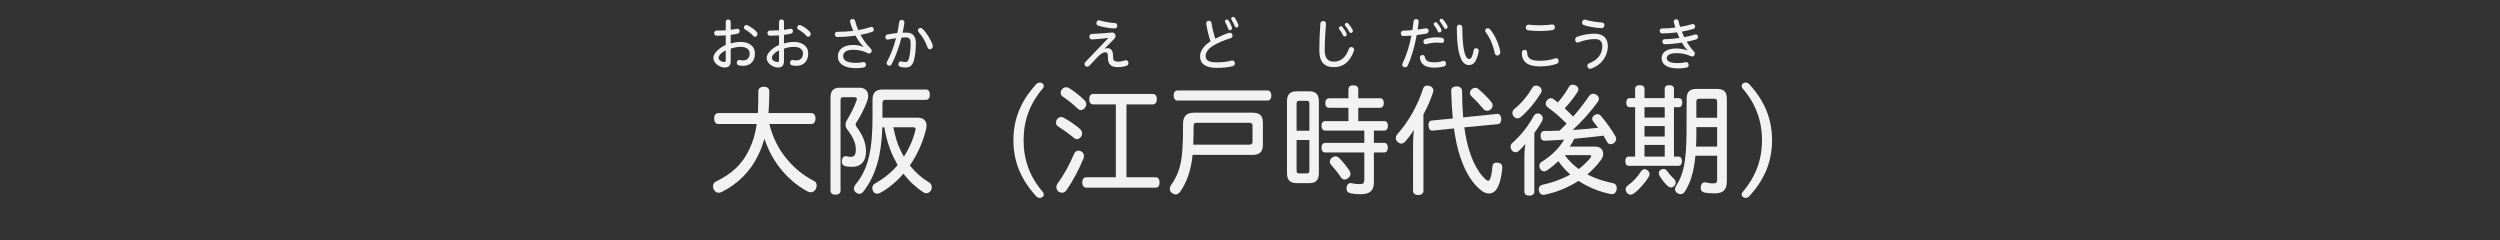 <?xml version="1.0" encoding="utf-8"?>
<!-- Generator: Adobe Illustrator 26.0.0, SVG Export Plug-In . SVG Version: 6.00 Build 0)  -->
<svg version="1.1" xmlns="http://www.w3.org/2000/svg" xmlns:xlink="http://www.w3.org/1999/xlink" x="0px" y="0px" width="624px"
	 height="60px" viewBox="0 0 624 60" enable-background="new 0 0 624 60" xml:space="preserve">
<rect x="0" y="0" width="624" height="60" fill="#333333" stroke="none"/>
<g id="帯_xFF5C_タイトル" display="none">
	<rect display="inline" fill="#30C653" width="624" height="60"/>
</g>
<g id="コンテンツタイトル">
	<g>
		<g>
			<path fill="#F2F2F2" d="M192.045,30.951c0.827,3.54,2.451,6.479,4.361,8.759c2.024,2.46,4.418,4.26,6.727,5.43
				c0.513,0.24,0.712,0.66,0.712,1.14c0,0.33-0.085,0.66-0.256,0.96c-0.285,0.51-0.741,0.75-1.226,0.75
				c-0.285,0-0.542-0.06-0.798-0.21c-2.594-1.35-5.245-3.63-7.183-6.24c-1.482-1.98-2.708-4.29-3.592-6.93
				c-0.37,1.38-0.855,2.7-1.482,3.99c-1.967,4.2-5.245,7.38-9.207,9.33c-0.257,0.12-0.513,0.18-0.741,0.18
				c-0.484,0-0.912-0.24-1.226-0.87c-0.114-0.24-0.171-0.51-0.171-0.75c0-0.48,0.228-0.93,0.712-1.17
				c4.047-1.95,6.613-4.38,8.352-8.04c0.94-1.95,1.511-3.93,1.853-6.33h-9.605c-0.684,0-1.026-0.63-1.026-1.38
				c0-0.72,0.342-1.35,1.026-1.35h9.891c0.085-1.59,0.114-3.36,0.114-5.43c0-0.78,0.57-1.14,1.397-1.14
				c0.798,0,1.339,0.39,1.339,1.14c0,1.95-0.057,3.75-0.199,5.43h10.717c0.656,0,1.026,0.63,1.026,1.35c0,0.75-0.37,1.38-1.026,1.38
				H192.045z"/>
			<path fill="#F2F2F2" d="M207.291,24.381c0-1.83,0.798-2.49,2.423-2.49h4.789c1.425,0,2.195,0.84,2.195,2.07
				c0,0.39-0.085,0.84-0.256,1.29c-0.656,1.83-1.682,3.78-2.679,5.31c-0.143,0.18-0.2,0.36-0.2,0.54c0,0.21,0.085,0.39,0.285,0.63
				c1.425,1.92,2.309,3.84,2.309,6.03c0,2.67-1.454,3.87-3.335,3.87c-0.77,0-1.454-0.03-1.938-0.18c-0.456-0.15-0.77-0.54-0.77-1.14
				c0-0.12,0-0.27,0.028-0.42c0.143-0.63,0.513-0.93,0.94-0.93c0.057,0,0.114,0,0.2,0.03c0.399,0.12,0.712,0.15,1.112,0.15
				c0.712,0,1.226-0.36,1.226-1.77c0-1.5-0.627-3.15-2.167-5.07c-0.256-0.36-0.399-0.75-0.399-1.17c0-0.39,0.114-0.78,0.342-1.14
				c0.998-1.56,1.824-3.36,2.366-4.8c0.085-0.21,0.114-0.39,0.114-0.51c0-0.3-0.2-0.42-0.599-0.42h-2.793
				c-0.456,0-0.684,0.18-0.684,0.69v22.649c0,0.66-0.513,0.99-1.254,0.99s-1.254-0.33-1.254-0.99V24.381z M220.232,31.761
				c-0.2,6.75-1.54,11.94-4.732,16.05c-0.285,0.39-0.655,0.57-1.026,0.57c-0.256,0-0.542-0.12-0.827-0.33
				c-0.342-0.27-0.513-0.63-0.513-1.02c0-0.3,0.114-0.6,0.342-0.9c3.392-4.08,4.304-9,4.304-17.129v-4.02
				c0-1.86,0.741-2.64,2.537-2.64h10.831c0.627,0,0.941,0.54,0.941,1.29c0,0.72-0.313,1.29-0.941,1.29h-10.062
				c-0.57,0-0.827,0.21-0.827,0.81v3.63h8.722c1.511,0,2.28,0.75,2.28,2.04c0,0.36-0.057,0.78-0.2,1.2
				c-0.827,3.15-2.166,6.09-3.962,8.7c1.368,1.71,2.993,3.15,4.846,4.26c0.399,0.24,0.627,0.69,0.627,1.17
				c0,0.24-0.057,0.48-0.171,0.75c-0.285,0.48-0.712,0.75-1.197,0.75c-0.228,0-0.456-0.06-0.684-0.21
				c-1.853-1.2-3.563-2.76-5.017-4.68c-1.682,1.95-3.62,3.6-5.758,4.77c-0.285,0.15-0.57,0.24-0.826,0.24
				c-0.399,0-0.77-0.21-0.998-0.66c-0.143-0.24-0.199-0.51-0.199-0.78c0-0.45,0.228-0.87,0.741-1.14
				c2.081-1.17,4.019-2.7,5.586-4.56c-0.741-1.35-1.425-2.7-1.938-4.14c-0.656-1.71-1.083-3.48-1.368-5.31H220.232z M222.968,31.761
				c0.256,1.17,0.513,2.31,0.883,3.48c0.456,1.35,1.055,2.64,1.768,3.87c1.282-2.01,2.28-4.23,2.822-6.45
				c0.057-0.18,0.085-0.33,0.085-0.45c0-0.36-0.228-0.45-0.713-0.45H222.968z"/>
			<path fill="#F2F2F2" d="M260.532,21.471c0,0.21-0.085,0.45-0.285,0.66c-3.221,3.75-4.76,8.01-4.76,12.87s1.539,9.12,4.76,12.869
				c0.2,0.21,0.285,0.42,0.285,0.66c0,0.48-0.428,0.87-0.969,0.87c-0.456,0-0.741-0.18-1.226-0.75
				c-3.791-4.26-5.387-8.7-5.387-13.649s1.596-9.39,5.387-13.649c0.485-0.57,0.77-0.75,1.226-0.75
				C260.104,20.602,260.532,20.991,260.532,21.471z"/>
			<path fill="#F2F2F2" d="M269.564,32.181c0.342,0.33,0.542,0.72,0.542,1.14c0,0.3-0.114,0.6-0.313,0.87
				c-0.285,0.36-0.656,0.54-0.998,0.54c-0.285,0-0.542-0.12-0.77-0.33c-1.14-0.96-2.651-2.04-3.962-2.88
				c-0.314-0.18-0.485-0.54-0.485-0.93c0-0.27,0.085-0.57,0.285-0.84c0.256-0.36,0.627-0.54,1.026-0.54
				c0.228,0,0.456,0.06,0.684,0.21C266.885,30.141,268.453,31.221,269.564,32.181z M270.562,38.931c0,0.18-0.028,0.39-0.114,0.6
				c-1.141,2.79-2.708,5.729-4.219,7.89c-0.313,0.48-0.741,0.69-1.168,0.69c-0.285,0-0.57-0.09-0.827-0.27
				c-0.371-0.27-0.57-0.69-0.57-1.14c0-0.3,0.114-0.63,0.342-0.96c1.425-1.89,2.964-4.68,4.076-7.319
				c0.257-0.57,0.627-0.81,1.083-0.81c0.199,0,0.399,0.03,0.598,0.12C270.306,38.001,270.562,38.421,270.562,38.931z
				 M270.676,25.011c0.314,0.3,0.456,0.66,0.456,0.99c0,0.33-0.114,0.63-0.342,0.9c-0.285,0.39-0.656,0.57-0.998,0.57
				c-0.285,0-0.57-0.12-0.798-0.36c-1.055-1.05-2.537-2.19-3.762-3.03c-0.313-0.18-0.485-0.54-0.485-0.93
				c0-0.27,0.086-0.57,0.314-0.84c0.285-0.36,0.684-0.54,1.054-0.54c0.229,0,0.456,0.06,0.656,0.18
				C268.111,22.731,269.65,23.991,270.676,25.011z M281.165,44.24h7.297c0.627,0,0.969,0.48,0.969,1.32
				c0,0.78-0.342,1.29-0.969,1.29h-17.301c-0.627,0-1.026-0.51-1.026-1.29c0-0.84,0.399-1.32,1.026-1.32h7.354V26.061h-5.644
				c-0.655,0-0.998-0.54-0.998-1.29c0-0.81,0.342-1.32,0.998-1.32h14.851c0.655,0,1.026,0.48,1.026,1.32
				c0,0.75-0.371,1.29-1.026,1.29h-6.556V44.24z"/>
			<path fill="#F2F2F2" d="M297.666,38.661c-0.342,3.9-1.596,7.11-3.107,9.209c-0.313,0.42-0.684,0.66-1.112,0.66
				c-0.285,0-0.599-0.12-0.912-0.33c-0.371-0.27-0.542-0.66-0.542-1.05c0-0.33,0.114-0.66,0.313-0.96
				c0.884-1.23,1.767-2.82,2.28-5.01c0.513-2.16,0.713-4.77,0.713-10.41c0-1.83,0.998-2.64,2.708-2.64h14.651
				c1.739,0,2.565,0.69,2.565,2.55v5.4c0,1.86-0.827,2.58-2.565,2.58H297.666z M316.364,22.582c0.627,0,0.969,0.54,0.969,1.26
				s-0.342,1.26-0.969,1.26h-22.461c-0.599,0-0.969-0.54-0.969-1.26s0.371-1.26,0.969-1.26H316.364z M311.86,36.111
				c0.485,0,0.77-0.18,0.77-0.72v-4.02c0-0.54-0.285-0.72-0.77-0.72h-13.197c-0.513,0-0.741,0.18-0.741,0.72
				c0,1.53-0.028,3.15-0.085,4.74H311.86z"/>
			<path fill="#F2F2F2" d="M329.187,43.221c0,1.77-0.798,2.49-2.394,2.49h-3.107c-1.653,0-2.451-0.72-2.451-2.49V25.281
				c0-1.77,0.798-2.49,2.451-2.49h3.107c1.596,0,2.394,0.72,2.394,2.49V43.221z M326.821,32.631v-6.72c0-0.63-0.228-0.75-0.77-0.75
				h-1.653c-0.57,0-0.77,0.12-0.77,0.75v6.72H326.821z M323.628,34.941v7.56c0,0.69,0.2,0.78,0.77,0.78h1.653
				c0.542,0,0.77-0.09,0.77-0.78v-7.56H323.628z M345.548,30.231c0.542,0,0.883,0.45,0.883,1.14c0,0.72-0.342,1.23-0.883,1.23
				h-2.623v3.06h2.565c0.599,0,0.912,0.48,0.912,1.17c0,0.75-0.313,1.23-0.912,1.23h-2.565v7.44c0,2.1-1.055,2.97-3.221,2.97
				c-1.14,0-1.967-0.09-2.708-0.27c-0.627-0.12-0.912-0.54-0.912-1.14c0-0.09,0-0.21,0.029-0.36c0.114-0.66,0.513-1.02,0.998-1.02
				c0.085,0,0.142,0,0.228,0.03c0.655,0.18,1.425,0.24,2.023,0.24c0.912,0,1.169-0.21,1.169-1.229v-6.66h-9.749
				c-0.598,0-0.94-0.48-0.94-1.2c0-0.72,0.342-1.2,0.94-1.2h9.749v-3.06h-9.777c-0.599,0-0.912-0.51-0.912-1.2
				s0.313-1.17,0.912-1.17h5.815v-3.33h-4.846c-0.627,0-0.941-0.48-0.941-1.2c0-0.63,0.314-1.17,0.941-1.17h4.846v-2.25
				c0-0.66,0.484-0.99,1.197-0.99c0.77,0,1.254,0.33,1.254,0.99v2.25h5.501c0.57,0,0.884,0.51,0.884,1.14
				c0,0.72-0.313,1.23-0.884,1.23h-5.501v3.33H345.548z M333.32,39.021c0.313,0,0.627,0.15,0.912,0.39
				c0.827,0.81,1.881,2.1,2.594,3.18c0.171,0.27,0.256,0.57,0.256,0.81c0,0.39-0.199,0.75-0.57,1.05
				c-0.285,0.24-0.57,0.36-0.855,0.36c-0.371,0-0.713-0.18-0.941-0.51c-0.684-1.08-1.71-2.31-2.451-3.15
				c-0.228-0.24-0.342-0.51-0.342-0.81c0-0.36,0.2-0.72,0.542-0.99C332.75,39.141,333.035,39.021,333.32,39.021z"/>
			<path fill="#F2F2F2" d="M355.292,47.63c0,0.69-0.542,1.05-1.311,1.05c-0.741,0-1.283-0.36-1.283-1.05V35.961
				c0-1.11,0.085-2.37,0.199-3.54c-0.655,1.05-1.396,2.07-2.166,2.91c-0.285,0.33-0.627,0.51-0.969,0.51
				c-0.285,0-0.599-0.12-0.884-0.39c-0.342-0.27-0.484-0.63-0.484-1.02c0-0.3,0.114-0.63,0.342-0.9
				c2.793-3.06,5.13-7.26,6.441-11.339c0.171-0.54,0.513-0.84,1.055-0.84c0.171,0,0.399,0.03,0.627,0.12
				c0.627,0.21,0.912,0.6,0.912,1.11c0,0.15-0.029,0.3-0.086,0.48c-0.599,1.83-1.396,3.66-2.394,5.49V47.63z M362.618,29.571
				c-0.199-2.1-0.342-4.35-0.399-6.84c0,0,0-0.03,0-0.06c0-0.75,0.542-1.11,1.311-1.11c0.827,0,1.397,0.42,1.397,1.17
				c0.028,2.46,0.114,4.62,0.285,6.57l8.494-0.87c0.029,0,0.057,0,0.085,0c0.513,0,0.855,0.48,0.912,1.14c0,0.09,0,0.15,0,0.21
				c0,0.63-0.256,1.14-0.77,1.2l-8.437,0.81c0.313,2.28,0.712,4.2,1.283,5.94c0.998,3.209,2.48,5.609,3.905,6.93
				c0.314,0.3,0.57,0.45,0.77,0.45c0.228,0,0.399-0.24,0.542-0.66c0.256-0.69,0.427-1.77,0.513-2.91
				c0.029-0.6,0.428-0.96,1.055-0.96c0.085,0,0.171,0,0.285,0.03c0.77,0.06,1.112,0.48,1.112,1.17c0,0.06,0,0.12,0,0.18
				c-0.171,2.13-0.627,3.96-1.34,5.13c-0.484,0.81-1.197,1.2-1.995,1.2c-0.57,0-1.197-0.21-1.768-0.66
				c-2.337-1.74-4.104-4.59-5.416-8.58c-0.627-1.86-1.14-4.17-1.539-6.99l-5.273,0.54c-0.057,0-0.114,0-0.171,0
				c-0.57,0-0.883-0.51-0.883-1.17c-0.029-0.09-0.029-0.18-0.029-0.27c0-0.57,0.228-1.02,0.798-1.08L362.618,29.571z M372.28,25.521
				c0.2,0.24,0.285,0.51,0.285,0.75c0,0.36-0.143,0.69-0.428,0.99c-0.285,0.27-0.627,0.39-0.94,0.39c-0.371,0-0.684-0.15-0.912-0.42
				c-0.884-1.08-1.995-2.28-2.993-3.18c-0.257-0.27-0.399-0.57-0.399-0.87c0-0.33,0.142-0.63,0.456-0.9
				c0.256-0.24,0.57-0.36,0.883-0.36c0.285,0,0.542,0.09,0.77,0.3C370.114,23.151,371.34,24.351,372.28,25.521z"/>
			<path fill="#F2F2F2" d="M382.966,47.87c0,0.63-0.542,0.96-1.254,0.96c-0.77,0-1.226-0.33-1.226-0.96v-8.759
				c0-1.02,0.085-2.1,0.228-3.18c-0.542,0.66-1.111,1.29-1.653,1.77c-0.257,0.21-0.513,0.3-0.798,0.3
				c-0.313,0-0.655-0.15-0.912-0.48c-0.199-0.3-0.313-0.6-0.313-0.9c0-0.36,0.143-0.69,0.399-0.9c2.223-1.95,4.047-4.32,5.387-6.78
				c0.228-0.39,0.599-0.63,0.998-0.63c0.228,0,0.456,0.06,0.684,0.21c0.371,0.24,0.57,0.6,0.57,0.99c0,0.24-0.057,0.48-0.171,0.69
				c-0.542,0.93-1.197,2.04-1.938,2.97V47.87z M384.79,22.582c0,0.21-0.057,0.42-0.171,0.63c-1.283,2.13-3.021,4.26-5.017,6
				c-0.257,0.21-0.542,0.33-0.855,0.33c-0.313,0-0.655-0.15-0.94-0.48c-0.199-0.27-0.313-0.57-0.313-0.87
				c0-0.39,0.171-0.72,0.484-0.99c1.796-1.44,3.307-3.27,4.475-5.28c0.228-0.39,0.599-0.57,0.969-0.57c0.2,0,0.428,0.06,0.656,0.18
				C384.534,21.741,384.79,22.131,384.79,22.582z M398.187,36.591c1.283,0,1.967,0.78,1.967,1.77c0,0.51-0.171,1.08-0.57,1.59
				c-0.941,1.29-2.081,2.49-3.364,3.57c1.996,1.08,4.19,1.74,6.356,2.19c0.627,0.12,0.969,0.6,0.969,1.23c0,0.12,0,0.24-0.029,0.39
				c-0.143,0.72-0.57,1.14-1.197,1.14c-0.114,0-0.2,0-0.285-0.03c-2.879-0.6-5.644-1.71-8.038-3.3c-2.508,1.62-5.387,2.82-8.38,3.45
				c-0.114,0.03-0.256,0.06-0.371,0.06c-0.57,0-0.969-0.33-1.112-0.99c-0.028-0.15-0.057-0.27-0.057-0.39
				c0-0.57,0.313-1.02,0.855-1.14c2.565-0.54,4.959-1.41,7.012-2.58c-1.14-0.99-2.109-2.1-2.993-3.33
				c-0.969,0.93-1.967,1.74-2.936,2.37c-0.199,0.12-0.399,0.18-0.599,0.18c-0.399,0-0.77-0.24-0.998-0.63
				c-0.143-0.21-0.2-0.45-0.2-0.69c0-0.42,0.2-0.84,0.57-1.05c2.081-1.29,4.19-3.09,5.615-5.549c-1.682,0.12-3.307,0.21-4.874,0.27
				c-0.627,0-0.998-0.42-0.998-1.23c0-0.72,0.313-1.2,0.94-1.2c1.226,0,2.508-0.03,3.819-0.09c0.599-0.57,1.197-1.17,1.739-1.74
				c-1.567-1.59-3.25-3.06-4.789-4.14c-0.285-0.21-0.427-0.51-0.427-0.84c0-0.27,0.085-0.57,0.285-0.81
				c0.257-0.36,0.627-0.57,0.998-0.57c0.2,0,0.399,0.06,0.599,0.18c0.371,0.3,0.741,0.6,1.14,0.9c1.026-1.17,2.024-2.61,2.822-3.959
				c0.171-0.33,0.513-0.48,0.884-0.48c0.256,0,0.513,0.06,0.77,0.18c0.399,0.18,0.656,0.57,0.656,0.96c0,0.21-0.057,0.42-0.2,0.63
				c-0.912,1.47-2.023,2.85-3.221,4.14c0.712,0.66,1.454,1.35,2.109,2.04c1.596-1.8,2.907-3.54,3.99-5.13
				c0.256-0.36,0.599-0.57,0.998-0.57c0.256,0,0.513,0.09,0.798,0.24c0.427,0.24,0.655,0.63,0.655,1.02
				c0,0.24-0.085,0.51-0.256,0.75c-1.824,2.49-3.934,4.86-6.299,7.05c2.138-0.15,4.247-0.33,6.356-0.57
				c-0.399-0.54-0.855-1.11-1.312-1.68c-0.114-0.15-0.171-0.33-0.171-0.54c0-0.36,0.2-0.72,0.627-0.96
				c0.228-0.15,0.485-0.21,0.713-0.21c0.313,0,0.599,0.15,0.827,0.42c1.368,1.59,2.765,3.57,3.677,5.19
				c0.114,0.18,0.143,0.36,0.143,0.54c0,0.42-0.256,0.87-0.684,1.14c-0.228,0.15-0.456,0.21-0.684,0.21
				c-0.399,0-0.741-0.21-0.912-0.6c-0.256-0.48-0.57-0.99-0.884-1.53c-2.451,0.3-4.874,0.57-7.297,0.78
				c-0.342,0.69-0.712,1.32-1.111,1.95H398.187z M390.576,38.721c0.94,1.35,2.167,2.49,3.478,3.48c1.111-0.87,2.109-1.8,2.907-2.79
				c0.143-0.21,0.2-0.36,0.2-0.45c0-0.18-0.171-0.24-0.485-0.24H390.576z"/>
			<path fill="#F2F2F2" d="M417.822,39.081h1.055c0.598,0,0.94,0.39,0.94,1.17c0,0.72-0.342,1.14-0.94,1.14h-12.313
				c-0.57,0-0.884-0.42-0.884-1.14c0-0.78,0.313-1.17,0.884-1.17h1.567v-12.33h-1.368c-0.57,0-0.855-0.45-0.855-1.14
				s0.285-1.11,0.855-1.11h1.368v-2.31c0-0.63,0.428-0.93,1.169-0.93c0.712,0,1.168,0.3,1.168,0.93v2.31h5.045v-2.31
				c0-0.63,0.428-0.93,1.14-0.93c0.741,0,1.169,0.3,1.169,0.93v2.31h1.197c0.599,0,0.884,0.42,0.884,1.11s-0.285,1.14-0.884,1.14
				h-1.197V39.081z M411.722,43.46c0,0.21-0.057,0.45-0.199,0.66c-0.912,1.56-2.395,3.18-3.734,4.2
				c-0.257,0.18-0.542,0.27-0.77,0.27c-0.342,0-0.685-0.15-0.941-0.48c-0.2-0.24-0.313-0.54-0.313-0.84
				c0-0.33,0.143-0.69,0.513-0.96c1.283-0.9,2.508-2.22,3.335-3.54c0.228-0.36,0.57-0.54,0.912-0.54c0.228,0,0.456,0.09,0.655,0.24
				C411.551,42.741,411.722,43.07,411.722,43.46z M410.468,26.751v2.61h5.045v-2.61H410.468z M410.468,31.461v2.61h5.045v-2.61
				H410.468z M410.468,36.171v2.91h5.045v-2.91H410.468z M415.2,42.17c0.371,0,0.684,0.18,0.941,0.54
				c0.427,0.63,1.14,1.44,1.71,1.95c0.285,0.27,0.399,0.57,0.399,0.9c0,0.3-0.114,0.57-0.313,0.81
				c-0.256,0.27-0.542,0.42-0.855,0.42c-0.257,0-0.542-0.12-0.827-0.36c-0.712-0.66-1.482-1.62-1.995-2.49
				c-0.143-0.24-0.228-0.48-0.228-0.72c0-0.33,0.143-0.63,0.513-0.84C414.744,42.23,414.972,42.17,415.2,42.17z M423.181,38.871
				c-0.399,4.05-1.254,6.78-2.622,8.91c-0.285,0.45-0.656,0.69-1.083,0.69c-0.228,0-0.484-0.09-0.77-0.24
				c-0.427-0.27-0.627-0.66-0.627-1.02c0-0.27,0.085-0.51,0.228-0.75c1.824-2.73,2.594-5.97,2.651-13.229
				c0.028-2.82,0.028-5.88,0.028-8.52c0-1.86,0.798-2.52,2.537-2.52h4.959c1.796,0,2.537,0.66,2.537,2.52V45.23
				c0,2.19-0.912,3.03-3.078,3.03c-0.941,0-1.853-0.06-2.508-0.21c-0.627-0.15-0.941-0.54-0.941-1.14c0-0.12,0.029-0.27,0.057-0.42
				c0.114-0.69,0.484-0.99,0.969-0.99c0.085,0,0.171,0,0.256,0.03c0.456,0.12,1.14,0.24,1.768,0.24c0.912,0,1.054-0.21,1.054-1.11
				v-5.79H423.181z M423.409,31.731c0,0.72,0,1.41,0,2.1c0,0.96-0.028,1.92-0.085,2.76h5.273v-4.86H423.409z M428.596,29.391v-4.02
				c0-0.6-0.285-0.72-0.77-0.72h-3.62c-0.485,0-0.798,0.12-0.798,0.72c0,1.2,0,2.58,0,4.02H428.596z"/>
			<path fill="#F2F2F2" d="M436.916,21.352c3.791,4.26,5.387,8.7,5.387,13.649s-1.596,9.39-5.387,13.649
				c-0.484,0.57-0.77,0.75-1.197,0.75c-0.57,0-0.998-0.39-0.998-0.87c0-0.24,0.085-0.45,0.285-0.66
				c3.221-3.75,4.789-8.009,4.789-12.869s-1.568-9.12-4.789-12.87c-0.2-0.21-0.285-0.45-0.285-0.66c0-0.48,0.428-0.87,0.998-0.87
				C436.146,20.602,436.432,20.781,436.916,21.352z"/>
		</g>
	</g>
</g>
<g id="コンテンツタイトルルビ">
	<g>
		<path fill="#F2F2F2" d="M276.589,9.471c-1.237,0.168-2.701,0.308-4.045,0.378c-0.426,0-0.639-0.35-0.639-0.7
			c0-0.322,0.2-0.658,0.612-0.672c1.384-0.056,3.26-0.182,4.883-0.35c0.106-0.014,0.146-0.014,0.187-0.014
			c0.532,0,0.852,0.392,0.852,0.84c0,0.238-0.093,0.519-0.319,0.743c-0.639,0.672-1.517,1.513-2.382,2.395l0.027,0.042
			c0.226-0.07,0.452-0.112,0.718-0.112c0.838,0,1.331,0.645,1.331,1.905v0.28c0,0.938,0.413,1.177,1.171,1.177
			c0.585,0,1.224-0.084,1.85-0.322c0.08-0.028,0.16-0.042,0.226-0.042c0.359,0,0.599,0.364,0.599,0.729
			c0,0.28-0.133,0.546-0.452,0.658c-0.719,0.252-1.464,0.35-2.235,0.35c-1.61,0-2.435-0.672-2.435-2.339v-0.224
			c0-0.896-0.226-1.149-0.665-1.149c-0.506,0-1.131,0.35-1.916,1.177c-0.759,0.784-1.49,1.569-2.062,2.199
			c-0.173,0.168-0.359,0.238-0.532,0.238c-0.359,0-0.679-0.308-0.679-0.672c0-0.154,0.053-0.322,0.213-0.491l5.708-5.967
			L276.589,9.471z M274.433,5.086c0.998,0.308,2.648,0.616,3.872,0.672c0.373,0.014,0.559,0.322,0.559,0.644
			c0,0.35-0.213,0.701-0.612,0.701c-1.344-0.042-3.074-0.351-4.165-0.714c-0.306-0.098-0.426-0.351-0.426-0.617
			c0-0.336,0.239-0.714,0.599-0.714C274.313,5.058,274.367,5.072,274.433,5.086z"/>
	</g>
	<g>
		<path fill="#F2F2F2" d="M306.784,8.196c0.08-0.014,0.146-0.028,0.213-0.028c0.399,0,0.639,0.378,0.639,0.729
			c0,0.28-0.12,0.518-0.426,0.616c-1.49,0.448-3.193,1.148-4.311,1.835c-1.49,0.911-1.969,1.807-1.969,2.689
			c0,0.953,0.719,1.527,2.768,1.527c1.344,0,2.582-0.14,3.726-0.448c0.053-0.014,0.12-0.028,0.173-0.028
			c0.386,0,0.639,0.378,0.639,0.742c0,0.294-0.16,0.588-0.546,0.687c-1.157,0.294-2.435,0.42-3.992,0.42
			c-2.807,0-4.165-1.037-4.165-2.872c0-1.205,0.785-2.591,2.621-3.754c-0.452-1.261-0.852-2.857-1.064-4.314
			c-0.013-0.084-0.013-0.126-0.013-0.168c0-0.448,0.346-0.645,0.679-0.645c0.292,0,0.585,0.168,0.639,0.561
			c0.186,1.303,0.545,2.717,0.918,3.908C304.376,9.106,305.667,8.546,306.784,8.196z M306.625,5.058
			c0.306,0.448,0.679,1.191,0.852,1.737c0.027,0.084,0.04,0.168,0.04,0.225c0,0.336-0.253,0.518-0.506,0.518
			c-0.186,0-0.346-0.084-0.426-0.294c-0.186-0.532-0.479-1.19-0.758-1.667c-0.053-0.084-0.08-0.154-0.08-0.266
			c0-0.252,0.253-0.435,0.505-0.435C306.385,4.876,306.532,4.932,306.625,5.058z M308.181,4.4c0.333,0.476,0.706,1.219,0.892,1.723
			c0.027,0.098,0.04,0.168,0.04,0.224c0,0.294-0.213,0.519-0.479,0.519c-0.173,0-0.333-0.084-0.413-0.28
			c-0.226-0.574-0.545-1.219-0.838-1.681c-0.054-0.084-0.08-0.182-0.08-0.28c0-0.238,0.253-0.42,0.479-0.42
			C307.929,4.204,308.075,4.26,308.181,4.4z"/>
	</g>
	<g>
		<path fill="#F2F2F2" d="M330.968,5.927c-0.2,2.507-0.319,4.707-0.319,6.542c0,2.101,0.812,2.914,2.249,2.914
			c1.623,0,2.914-0.812,3.779-3.18c0.12-0.308,0.319-0.462,0.599-0.462c0.346,0,0.719,0.252,0.719,0.659
			c0,0.084-0.027,0.21-0.053,0.294c-1.091,2.97-2.821,4.062-5.03,4.062c-2.289,0-3.606-1.19-3.606-4.23
			c0-1.933,0.067-4.104,0.253-6.64c0.04-0.435,0.386-0.645,0.719-0.645C330.635,5.24,330.968,5.45,330.968,5.927z M335.039,6.697
			c0.359,0.406,0.812,1.092,1.064,1.653c0.04,0.084,0.053,0.154,0.053,0.238c0,0.294-0.279,0.533-0.532,0.533
			c-0.16,0-0.319-0.098-0.399-0.28c-0.213-0.49-0.572-1.106-0.932-1.541c-0.066-0.084-0.093-0.168-0.093-0.294
			c0-0.252,0.24-0.462,0.493-0.462C334.813,6.543,334.933,6.585,335.039,6.697z M336.516,5.856c0.373,0.393,0.852,1.093,1.118,1.625
			c0.027,0.07,0.04,0.154,0.04,0.224c0,0.308-0.253,0.532-0.519,0.532c-0.133,0-0.266-0.07-0.346-0.238
			c-0.253-0.504-0.679-1.149-1.038-1.583c-0.08-0.084-0.106-0.154-0.106-0.28c0-0.238,0.239-0.448,0.492-0.448
			C336.277,5.688,336.396,5.73,336.516,5.856z"/>
	</g>
	<g>
		<path fill="#F2F2F2" d="M352.826,5.311c0.04-0.378,0.346-0.561,0.652-0.561c0.319,0,0.639,0.21,0.639,0.63
			c-0.067,0.687-0.16,1.345-0.266,2.003c0.731-0.098,1.424-0.196,2.009-0.308c0.054-0.014,0.093-0.014,0.133-0.014
			c0.386,0,0.599,0.322,0.599,0.644c0,0.294-0.173,0.574-0.545,0.659c-0.719,0.154-1.557,0.294-2.435,0.392
			c-0.519,2.857-1.304,5.603-2.262,7.634c-0.146,0.294-0.386,0.406-0.639,0.406c-0.359,0-0.719-0.266-0.719-0.644
			c0-0.098,0.027-0.196,0.08-0.308c0.931-1.905,1.703-4.329,2.222-6.948c-0.692,0.056-1.384,0.084-2.036,0.098
			c-0.399,0.014-0.625-0.336-0.625-0.686c0-0.322,0.199-0.645,0.599-0.659c0.745-0.014,1.53-0.07,2.302-0.14
			C352.652,6.795,352.746,6.053,352.826,5.311z M354.422,14.569c-0.014-0.07-0.027-0.14-0.027-0.196
			c0-0.406,0.346-0.644,0.679-0.644c0.252,0,0.505,0.14,0.559,0.462c0.187,0.994,0.852,1.358,2.355,1.358
			c0.732,0,1.451-0.098,2.169-0.322c0.066-0.014,0.12-0.028,0.187-0.028c0.359,0,0.599,0.336,0.599,0.7
			c0,0.28-0.146,0.561-0.492,0.659c-0.798,0.224-1.543,0.322-2.448,0.322C355.779,16.881,354.688,16.11,354.422,14.569z
			 M359.917,10.717c-0.426-0.042-0.865-0.084-1.397-0.084c-0.812,0-1.77,0.168-2.501,0.378c-0.08,0.014-0.133,0.028-0.187,0.028
			c-0.346,0-0.545-0.322-0.545-0.645c0-0.266,0.133-0.532,0.439-0.63c0.838-0.28,1.85-0.448,2.754-0.448
			c0.572,0,1.078,0.056,1.49,0.126c0.319,0.056,0.479,0.364,0.479,0.659C360.45,10.409,360.277,10.717,359.917,10.717z
			 M358.693,5.688c0.359,0.406,0.812,1.093,1.064,1.653c0.04,0.084,0.053,0.154,0.053,0.238c0,0.294-0.279,0.532-0.532,0.532
			c-0.16,0-0.319-0.098-0.399-0.28c-0.213-0.49-0.572-1.106-0.931-1.541c-0.067-0.084-0.093-0.168-0.093-0.294
			c0-0.252,0.239-0.462,0.492-0.462C358.467,5.535,358.587,5.577,358.693,5.688z M360.17,4.848c0.372,0.392,0.852,1.093,1.117,1.625
			c0.027,0.07,0.04,0.154,0.04,0.224c0,0.308-0.253,0.532-0.519,0.532c-0.133,0-0.267-0.07-0.346-0.238
			c-0.253-0.504-0.679-1.148-1.038-1.583c-0.08-0.084-0.106-0.154-0.106-0.28c0-0.238,0.239-0.448,0.492-0.448
			C359.931,4.68,360.05,4.722,360.17,4.848z"/>
		<path fill="#F2F2F2" d="M364.994,6.865c0,3.782,0.333,5.841,0.812,7.004c0.292,0.658,0.545,0.84,0.878,0.84
			c0.279,0,0.492-0.126,0.652-0.462c0.226-0.49,0.359-0.98,0.493-1.709c0.066-0.364,0.319-0.518,0.585-0.518
			c0.333,0,0.679,0.238,0.679,0.658c0,0.07-0.013,0.168-0.04,0.28c-0.173,0.911-0.465,1.751-0.758,2.269
			c-0.399,0.714-0.984,1.009-1.583,1.009c-0.785,0-1.49-0.336-2.049-1.583c-0.625-1.415-1.038-3.698-1.038-7.816
			c0-0.462,0.333-0.687,0.666-0.687C364.635,6.151,364.994,6.389,364.994,6.865z M371.887,7.286c1.264,1.442,2.249,3.74,2.581,5.603
			c0.013,0.056,0.013,0.14,0.013,0.196c0,0.462-0.399,0.771-0.771,0.771c-0.279,0-0.545-0.182-0.625-0.588
			c-0.333-1.779-1.158-3.824-2.222-5.183c-0.12-0.154-0.173-0.308-0.173-0.435c0-0.35,0.333-0.616,0.666-0.616
			C371.541,7.033,371.727,7.104,371.887,7.286z"/>
	</g>
	<g>
		<path fill="#F2F2F2" d="M381.173,13.07c0,1.415,0.812,2.102,3.14,2.102c1.451,0,2.754-0.196,3.885-0.617
			c0.093-0.028,0.173-0.042,0.24-0.042c0.373,0,0.599,0.35,0.599,0.714c0,0.28-0.146,0.575-0.466,0.687
			c-1.224,0.448-2.634,0.658-4.231,0.658c-3.22,0-4.484-1.247-4.498-3.432c0-0.462,0.359-0.7,0.706-0.7
			C380.868,12.44,381.173,12.636,381.173,13.07z M388.092,6.795c0,0.322-0.173,0.63-0.545,0.701
			c-0.971,0.168-2.036,0.238-3.167,0.238c-1.091,0-2.129-0.056-2.954-0.168c-0.413-0.056-0.599-0.378-0.599-0.714
			c0-0.35,0.213-0.7,0.705-0.7c0.798,0.098,1.81,0.168,2.861,0.168c1.038,0,2.076-0.084,3.06-0.224
			C387.893,6.095,388.092,6.445,388.092,6.795z"/>
		<path fill="#F2F2F2" d="M401.312,11.474c0,2.563-1.597,4.763-4.165,5.659c-0.106,0.028-0.187,0.042-0.267,0.042
			c-0.412,0-0.678-0.364-0.678-0.742c0-0.252,0.133-0.519,0.465-0.645c2.143-0.812,3.273-2.339,3.273-4.258
			c0-1.121-0.519-1.779-1.929-1.779c-1.198,0-2.728,0.308-3.979,0.812c-0.093,0.056-0.186,0.07-0.279,0.07
			c-0.373,0-0.599-0.364-0.599-0.729c0-0.294,0.146-0.602,0.479-0.714c1.344-0.49,2.887-0.784,4.364-0.784
			C400.274,8.406,401.312,9.681,401.312,11.474z M395.764,4.932c0.971,0.308,2.701,0.616,4.111,0.687
			c0.399,0.014,0.585,0.336,0.585,0.672c0,0.364-0.226,0.742-0.666,0.742c-1.503-0.056-3.313-0.392-4.457-0.756
			c-0.319-0.112-0.453-0.364-0.453-0.645c0-0.364,0.253-0.756,0.639-0.756C395.578,4.876,395.644,4.89,395.764,4.932z"/>
	</g>
	<g>
		<path fill="#F2F2F2" d="M421.172,12.538c-0.479-0.49-0.932-1.121-1.371-1.905c-1.437,0.238-2.927,0.378-4.285,0.406
			c-0.359,0.014-0.572-0.294-0.572-0.687c0-0.28,0.16-0.56,0.505-0.56c1.211-0.028,2.488-0.126,3.739-0.322
			c-0.227-0.462-0.413-0.896-0.599-1.387c-1.277,0.168-2.581,0.266-3.752,0.266c-0.373,0-0.572-0.322-0.572-0.645
			c0-0.294,0.173-0.602,0.545-0.602c1.051,0,2.209-0.07,3.353-0.224c-0.093-0.294-0.279-0.896-0.386-1.345
			c-0.013-0.042-0.027-0.112-0.027-0.154c0-0.364,0.333-0.574,0.652-0.574c0.239,0,0.492,0.14,0.559,0.448
			c0.106,0.476,0.227,0.966,0.399,1.457c1.091-0.182,2.129-0.406,3.021-0.686c0.053-0.014,0.12-0.028,0.173-0.028
			c0.333,0,0.545,0.308,0.545,0.617c0,0.28-0.133,0.518-0.413,0.602c-0.865,0.266-1.85,0.504-2.9,0.687
			c0.186,0.476,0.373,0.924,0.599,1.373c0.958-0.182,1.876-0.406,2.728-0.658c0.066-0.014,0.133-0.028,0.187-0.028
			c0.333,0,0.519,0.294,0.519,0.603c0,0.28-0.12,0.532-0.426,0.63c-0.731,0.224-1.543,0.434-2.381,0.603
			c0.532,0.896,1.118,1.723,1.796,2.423c0.159,0.168,0.226,0.364,0.226,0.546c0,0.393-0.306,0.729-0.652,0.729
			c-0.08,0-0.16-0.014-0.24-0.056c-1.158-0.518-2.275-0.798-3.592-0.798c-1.956,0-2.515,0.603-2.515,1.233
			c0,0.7,0.692,1.247,2.728,1.247c0.678,0,1.344-0.07,2.009-0.224c0.04-0.014,0.093-0.014,0.133-0.014c0.359,0,0.585,0.35,0.585,0.7
			c0,0.294-0.146,0.561-0.492,0.659c-0.666,0.154-1.357,0.21-2.209,0.21c-2.688,0-4.045-1.008-4.045-2.563
			c0-1.261,1.011-2.409,3.699-2.409c0.944,0,1.889,0.168,2.701,0.476L421.172,12.538z"/>
	</g>
	<g>
		<g>
			<path fill="#F2F2F2" d="M182.382,10.857c0.745-0.238,1.663-0.392,2.475-0.392c2.209,0,3.579,1.163,3.579,2.843
				c0,1.989-1.157,3.124-2.94,3.124c-0.373,0-0.771-0.042-1.118-0.126c-0.333-0.07-0.479-0.35-0.479-0.644
				c0-0.351,0.227-0.701,0.585-0.701c0.04,0,0.08,0,0.12,0.014c0.319,0.056,0.572,0.098,0.878,0.098
				c0.958,0,1.637-0.603,1.637-1.737c0-0.883-0.652-1.639-2.262-1.639c-0.852,0-1.756,0.182-2.475,0.448v3.04
				c0,1.219-0.532,1.667-1.504,1.667c-1.304,0-2.82-1.121-2.82-2.367c0-0.406,0.159-0.911,0.545-1.387
				c0.625-0.756,1.57-1.485,2.542-1.877V8.826c-0.692,0.056-1.477,0.084-2.302,0.084c-0.399,0-0.585-0.336-0.585-0.644
				s0.187-0.63,0.585-0.63c0.745,0,1.624-0.028,2.302-0.07V5.45c0-0.392,0.306-0.588,0.625-0.588c0.306,0,0.612,0.196,0.612,0.588
				v1.989c0.585-0.07,1.118-0.154,1.503-0.238c0.08-0.014,0.173-0.028,0.213-0.028c0.333,0,0.519,0.294,0.519,0.603
				c0,0.266-0.133,0.518-0.439,0.602c-0.519,0.126-1.144,0.238-1.796,0.322V10.857z M181.145,12.58
				c-0.546,0.224-1.158,0.701-1.504,1.135c-0.226,0.294-0.279,0.504-0.279,0.743c0,0.588,0.812,1.022,1.384,1.022
				c0.293,0,0.399-0.14,0.399-0.532V12.58z M186.56,6.291c0.732,0.322,1.743,1.05,2.289,1.653c0.16,0.182,0.213,0.364,0.213,0.532
				c0,0.392-0.306,0.714-0.625,0.714c-0.146,0-0.292-0.07-0.412-0.21c-0.492-0.561-1.397-1.289-2.049-1.611
				c-0.213-0.112-0.292-0.294-0.292-0.49c0-0.308,0.253-0.645,0.612-0.645C186.374,6.235,186.467,6.249,186.56,6.291z"/>
			<path fill="#F2F2F2" d="M195.682,10.857c0.745-0.238,1.663-0.392,2.475-0.392c2.209,0,3.579,1.163,3.579,2.843
				c0,1.989-1.157,3.124-2.94,3.124c-0.373,0-0.771-0.042-1.118-0.126c-0.333-0.07-0.479-0.35-0.479-0.644
				c0-0.351,0.227-0.701,0.585-0.701c0.04,0,0.08,0,0.12,0.014c0.319,0.056,0.572,0.098,0.878,0.098
				c0.958,0,1.637-0.603,1.637-1.737c0-0.883-0.652-1.639-2.262-1.639c-0.852,0-1.756,0.182-2.475,0.448v3.04
				c0,1.219-0.532,1.667-1.504,1.667c-1.304,0-2.82-1.121-2.82-2.367c0-0.406,0.159-0.911,0.545-1.387
				c0.625-0.756,1.57-1.485,2.542-1.877V8.826c-0.692,0.056-1.477,0.084-2.302,0.084c-0.399,0-0.585-0.336-0.585-0.644
				s0.187-0.63,0.585-0.63c0.745,0,1.624-0.028,2.302-0.07V5.45c0-0.392,0.306-0.588,0.625-0.588c0.306,0,0.612,0.196,0.612,0.588
				v1.989c0.585-0.07,1.118-0.154,1.503-0.238c0.08-0.014,0.173-0.028,0.213-0.028c0.333,0,0.519,0.294,0.519,0.603
				c0,0.266-0.133,0.518-0.439,0.602c-0.519,0.126-1.144,0.238-1.796,0.322V10.857z M194.445,12.58
				c-0.546,0.224-1.158,0.701-1.504,1.135c-0.226,0.294-0.279,0.504-0.279,0.743c0,0.588,0.812,1.022,1.384,1.022
				c0.293,0,0.399-0.14,0.399-0.532V12.58z M199.86,6.291c0.732,0.322,1.743,1.05,2.289,1.653c0.16,0.182,0.213,0.364,0.213,0.532
				c0,0.392-0.306,0.714-0.625,0.714c-0.146,0-0.292-0.07-0.412-0.21c-0.492-0.561-1.397-1.289-2.049-1.611
				c-0.213-0.112-0.292-0.294-0.292-0.49c0-0.308,0.253-0.645,0.612-0.645C199.674,6.235,199.767,6.249,199.86,6.291z"/>
		</g>
		<g>
			<path fill="#F2F2F2" d="M215.536,11.67c-0.719-0.687-1.41-1.667-1.996-2.773c-1.53,0.21-3.126,0.336-4.577,0.336
				c-0.386,0-0.599-0.336-0.599-0.672c0-0.308,0.187-0.616,0.585-0.616c1.357,0,2.754-0.084,4.019-0.238
				c-0.319-0.714-0.572-1.457-0.758-2.129c-0.04-0.14-0.054-0.196-0.054-0.252c0-0.378,0.333-0.588,0.666-0.588
				c0.253,0,0.519,0.14,0.599,0.435c0.2,0.771,0.466,1.555,0.798,2.339c1.145-0.196,2.222-0.462,3.127-0.771
				c0.066-0.014,0.146-0.028,0.2-0.028c0.346,0,0.545,0.322,0.545,0.659c0,0.238-0.133,0.504-0.426,0.602
				c-0.812,0.28-1.81,0.519-2.887,0.714c0.652,1.205,1.49,2.381,2.568,3.446c0.16,0.168,0.226,0.351,0.226,0.533
				c0,0.364-0.279,0.7-0.625,0.7c-0.093,0-0.199-0.014-0.292-0.07c-1.198-0.617-2.408-0.869-3.699-0.869
				c-1.916,0-2.502,0.756-2.502,1.569c0,0.98,0.812,1.695,3.18,1.695c0.625,0,1.238-0.056,1.743-0.182
				c0.08-0.014,0.16-0.028,0.2-0.028c0.359,0,0.572,0.35,0.572,0.686c0,0.28-0.16,0.575-0.506,0.659
				c-0.585,0.112-1.251,0.196-1.969,0.196c-3.047,0-4.55-1.176-4.55-2.998c0-1.429,1.157-2.801,3.792-2.801
				c0.905,0,1.796,0.154,2.581,0.49L215.536,11.67z"/>
			<path fill="#F2F2F2" d="M224.445,5.493c0.04-0.364,0.333-0.533,0.625-0.533c0.319,0,0.666,0.21,0.666,0.672
				c-0.106,0.854-0.253,1.695-0.439,2.536c0.306-0.014,0.599-0.028,0.891-0.028c1.703,0,2.409,0.939,2.409,2.634
				c0,1.765-0.187,3.236-0.479,4.3c-0.359,1.274-1.024,1.779-2.075,1.779c-0.519,0-0.958-0.056-1.331-0.182
				c-0.333-0.098-0.465-0.364-0.465-0.644c0-0.351,0.226-0.715,0.599-0.715c0.053,0,0.106,0.014,0.173,0.028
				c0.306,0.084,0.639,0.14,0.932,0.14c0.465,0,0.718-0.168,0.905-0.827c0.253-0.882,0.439-2.227,0.439-3.838
				c0-1.051-0.306-1.485-1.144-1.485c-0.359,0-0.745,0.014-1.145,0.056c-0.625,2.451-1.517,4.889-2.475,6.695
				c-0.133,0.238-0.333,0.322-0.546,0.322c-0.333,0-0.692-0.266-0.692-0.645c0-0.112,0.04-0.238,0.093-0.35
				c0.878-1.555,1.677-3.642,2.262-5.869c-0.678,0.084-1.357,0.21-1.982,0.336c-0.053,0.014-0.093,0.014-0.133,0.014
				c-0.346,0-0.546-0.308-0.546-0.644c0-0.266,0.146-0.561,0.493-0.63c0.771-0.168,1.623-0.28,2.488-0.364
				C224.165,7.341,224.325,6.403,224.445,5.493z M230.232,7.173c1.038,0.953,2.116,2.731,2.555,4.076
				c0.04,0.098,0.053,0.196,0.053,0.28c0,0.462-0.386,0.771-0.745,0.771c-0.239,0-0.466-0.14-0.585-0.477
				c-0.465-1.387-1.344-2.885-2.182-3.754c-0.16-0.168-0.213-0.322-0.213-0.49c0-0.336,0.306-0.603,0.639-0.603
				C229.913,6.977,230.086,7.033,230.232,7.173z"/>
		</g>
	</g>
	<g>
	</g>
	<g>
	</g>
	<g>
	</g>
	<g>
	</g>
	<g>
	</g>
	<g>
	</g>
	<g>
	</g>
	<g>
	</g>
	<g>
	</g>
	<g>
	</g>
	<g>
	</g>
	<g>
	</g>
	<g>
	</g>
	<g>
	</g>
	<g>
	</g>
</g>
</svg>

